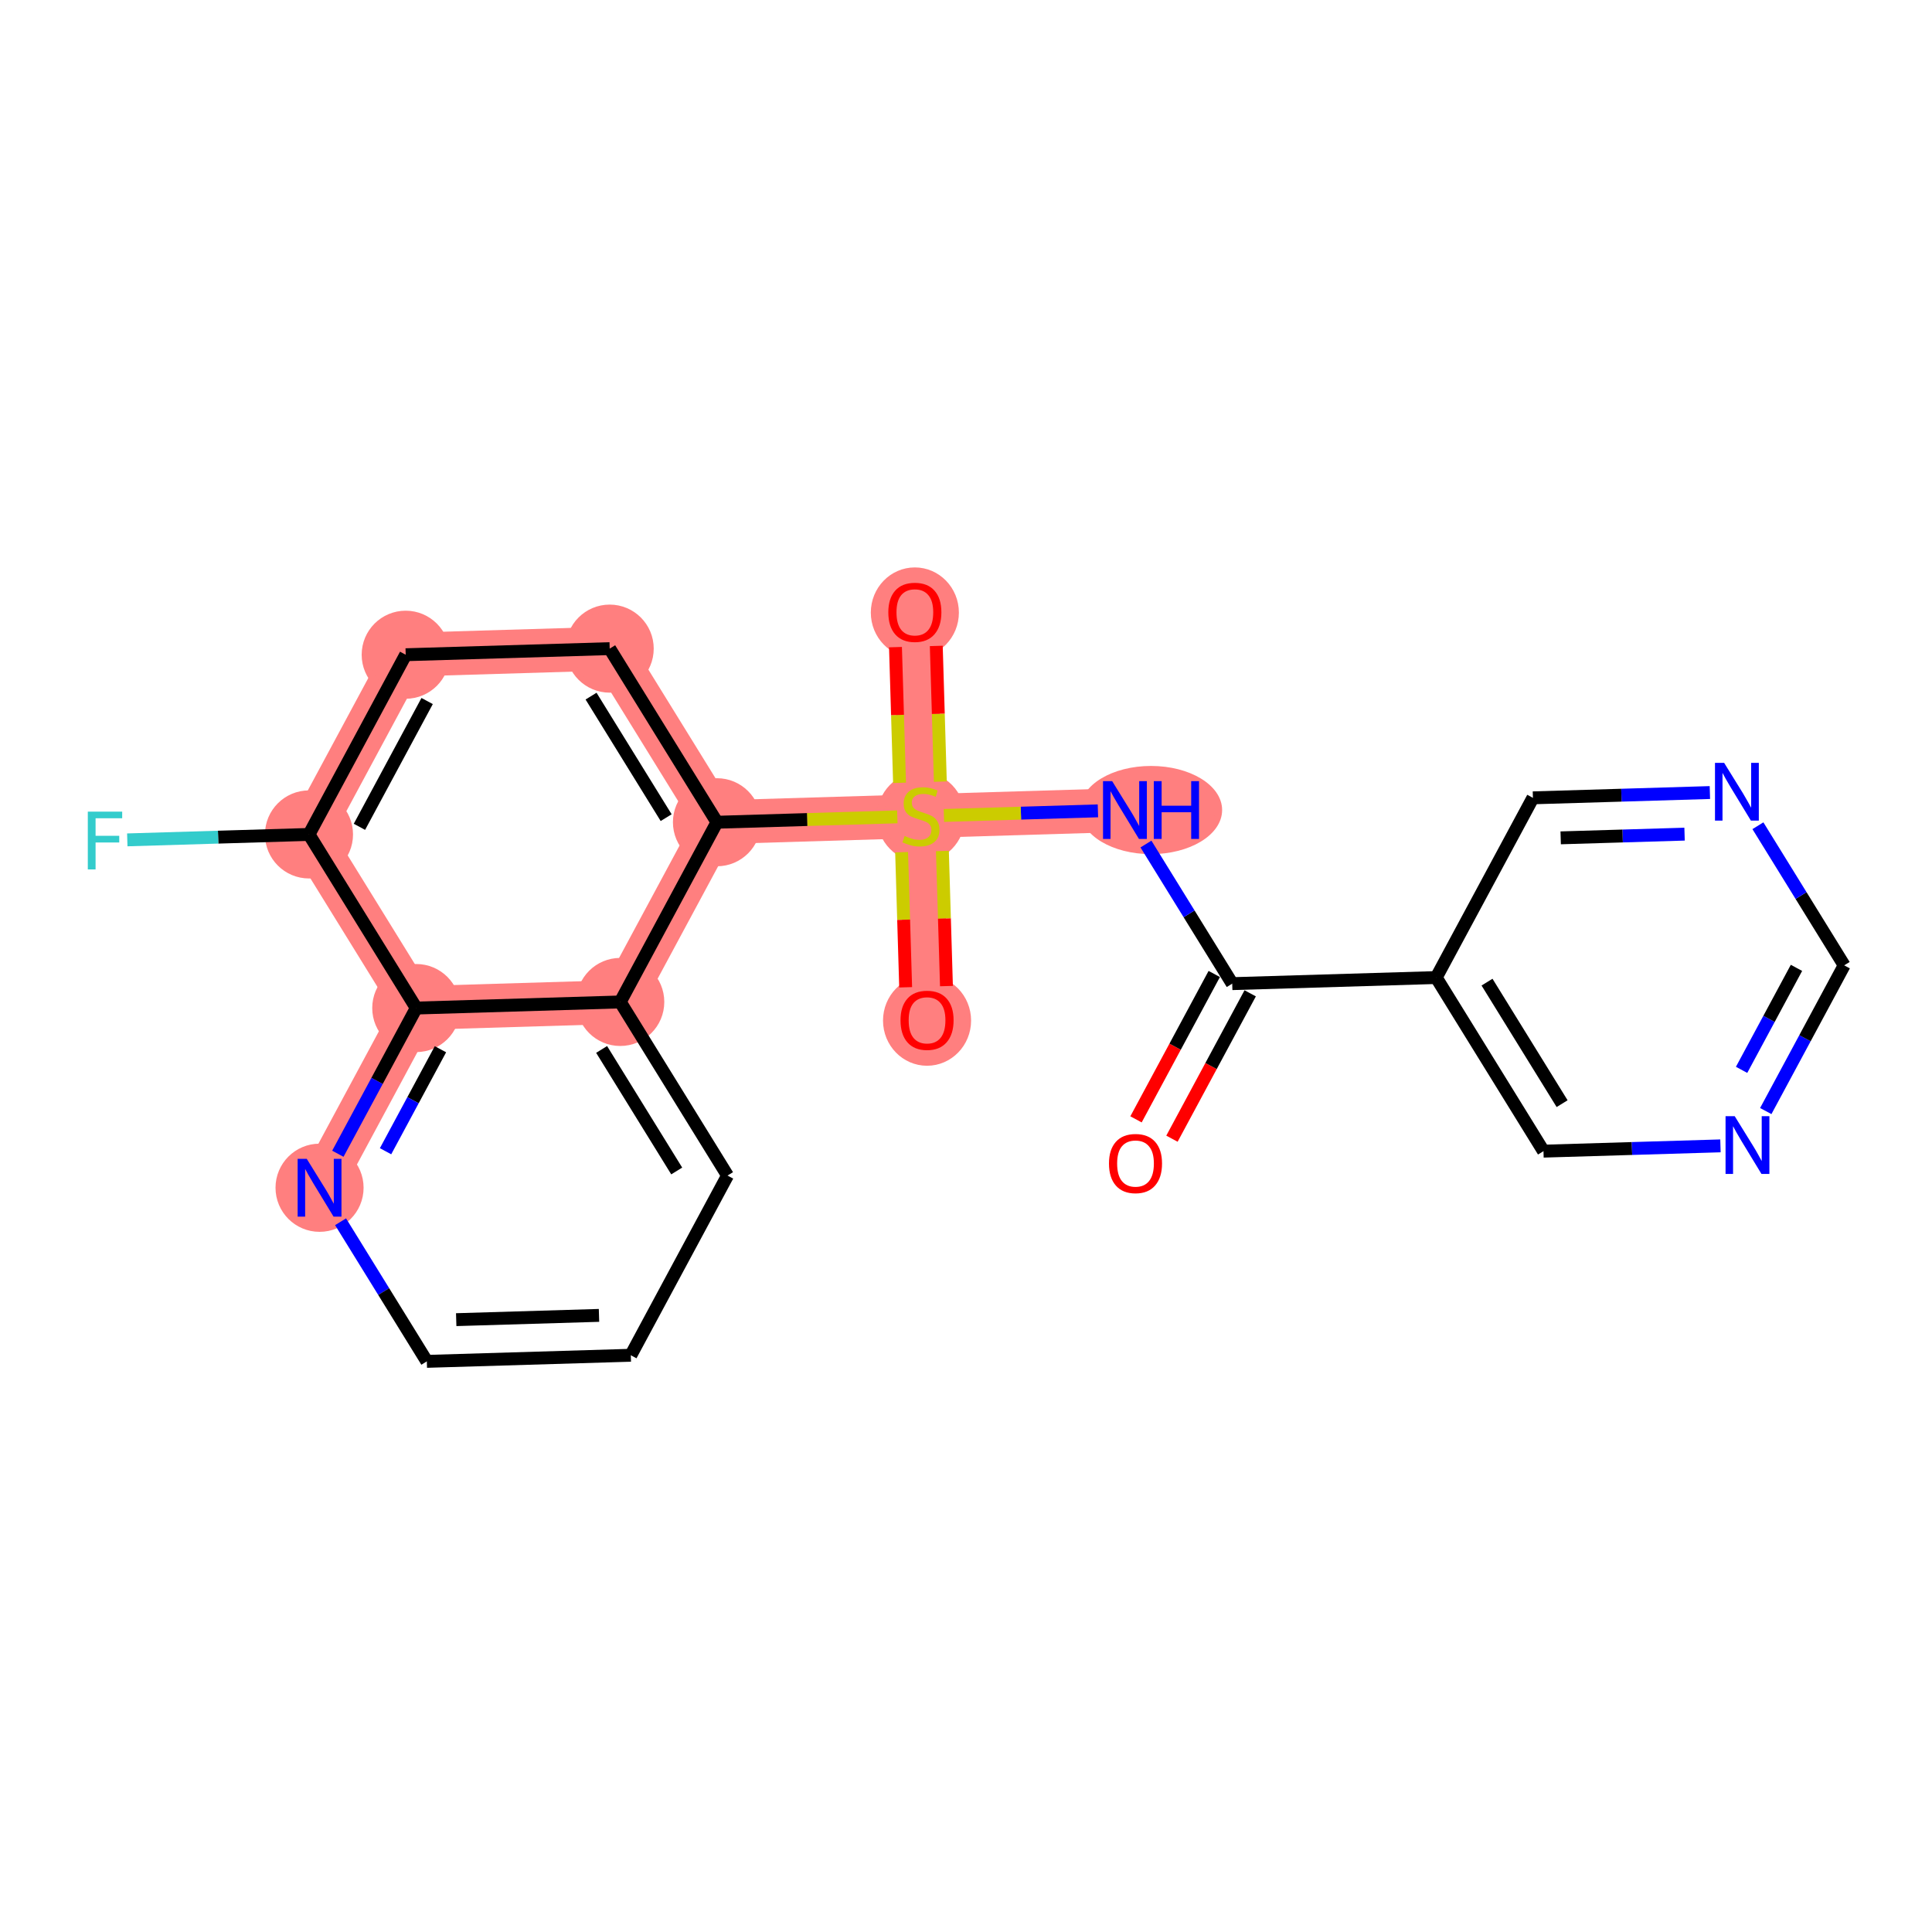 <?xml version='1.0' encoding='iso-8859-1'?>
<svg version='1.1' baseProfile='full'
              xmlns='http://www.w3.org/2000/svg'
                      xmlns:rdkit='http://www.rdkit.org/xml'
                      xmlns:xlink='http://www.w3.org/1999/xlink'
                  xml:space='preserve'
width='300px' height='300px' viewBox='0 0 300 300'>
<!-- END OF HEADER -->
<rect style='opacity:1.0;fill:#FFFFFF;stroke:none' width='300' height='300' x='0' y='0'> </rect>
<rect style='opacity:1.0;fill:#FFFFFF;stroke:none' width='300' height='300' x='0' y='0'> </rect>
<path d='M 174.68,125.782 L 143.005,126.73' style='fill:none;fill-rule:evenodd;stroke:#FF7F7F;stroke-width:6.8px;stroke-linecap:butt;stroke-linejoin:miter;stroke-opacity:1' />
<path d='M 143.005,126.73 L 142.058,95.055' style='fill:none;fill-rule:evenodd;stroke:#FF7F7F;stroke-width:6.8px;stroke-linecap:butt;stroke-linejoin:miter;stroke-opacity:1' />
<path d='M 143.005,126.73 L 143.952,158.405' style='fill:none;fill-rule:evenodd;stroke:#FF7F7F;stroke-width:6.8px;stroke-linecap:butt;stroke-linejoin:miter;stroke-opacity:1' />
<path d='M 143.005,126.73 L 111.33,127.677' style='fill:none;fill-rule:evenodd;stroke:#FF7F7F;stroke-width:6.8px;stroke-linecap:butt;stroke-linejoin:miter;stroke-opacity:1' />
<path d='M 111.33,127.677 L 94.672,100.719' style='fill:none;fill-rule:evenodd;stroke:#FF7F7F;stroke-width:6.8px;stroke-linecap:butt;stroke-linejoin:miter;stroke-opacity:1' />
<path d='M 111.33,127.677 L 96.313,155.582' style='fill:none;fill-rule:evenodd;stroke:#FF7F7F;stroke-width:6.8px;stroke-linecap:butt;stroke-linejoin:miter;stroke-opacity:1' />
<path d='M 94.672,100.719 L 62.997,101.666' style='fill:none;fill-rule:evenodd;stroke:#FF7F7F;stroke-width:6.8px;stroke-linecap:butt;stroke-linejoin:miter;stroke-opacity:1' />
<path d='M 62.997,101.666 L 47.98,129.571' style='fill:none;fill-rule:evenodd;stroke:#FF7F7F;stroke-width:6.8px;stroke-linecap:butt;stroke-linejoin:miter;stroke-opacity:1' />
<path d='M 47.98,129.571 L 64.638,156.529' style='fill:none;fill-rule:evenodd;stroke:#FF7F7F;stroke-width:6.8px;stroke-linecap:butt;stroke-linejoin:miter;stroke-opacity:1' />
<path d='M 64.638,156.529 L 49.62,184.434' style='fill:none;fill-rule:evenodd;stroke:#FF7F7F;stroke-width:6.8px;stroke-linecap:butt;stroke-linejoin:miter;stroke-opacity:1' />
<path d='M 64.638,156.529 L 96.313,155.582' style='fill:none;fill-rule:evenodd;stroke:#FF7F7F;stroke-width:6.8px;stroke-linecap:butt;stroke-linejoin:miter;stroke-opacity:1' />
<ellipse cx='178.73' cy='125.782' rx='10.541' ry='6.346'  style='fill:#FF7F7F;fill-rule:evenodd;stroke:#FF7F7F;stroke-width:1.0px;stroke-linecap:butt;stroke-linejoin:miter;stroke-opacity:1' />
<ellipse cx='143.005' cy='126.85' rx='6.338' ry='6.498'  style='fill:#FF7F7F;fill-rule:evenodd;stroke:#FF7F7F;stroke-width:1.0px;stroke-linecap:butt;stroke-linejoin:miter;stroke-opacity:1' />
<ellipse cx='142.058' cy='95.124' rx='6.338' ry='6.516'  style='fill:#FF7F7F;fill-rule:evenodd;stroke:#FF7F7F;stroke-width:1.0px;stroke-linecap:butt;stroke-linejoin:miter;stroke-opacity:1' />
<ellipse cx='143.952' cy='158.474' rx='6.338' ry='6.516'  style='fill:#FF7F7F;fill-rule:evenodd;stroke:#FF7F7F;stroke-width:1.0px;stroke-linecap:butt;stroke-linejoin:miter;stroke-opacity:1' />
<ellipse cx='111.33' cy='127.677' rx='6.338' ry='6.338'  style='fill:#FF7F7F;fill-rule:evenodd;stroke:#FF7F7F;stroke-width:1.0px;stroke-linecap:butt;stroke-linejoin:miter;stroke-opacity:1' />
<ellipse cx='94.672' cy='100.719' rx='6.338' ry='6.338'  style='fill:#FF7F7F;fill-rule:evenodd;stroke:#FF7F7F;stroke-width:1.0px;stroke-linecap:butt;stroke-linejoin:miter;stroke-opacity:1' />
<ellipse cx='62.997' cy='101.666' rx='6.338' ry='6.338'  style='fill:#FF7F7F;fill-rule:evenodd;stroke:#FF7F7F;stroke-width:1.0px;stroke-linecap:butt;stroke-linejoin:miter;stroke-opacity:1' />
<ellipse cx='47.98' cy='129.571' rx='6.338' ry='6.338'  style='fill:#FF7F7F;fill-rule:evenodd;stroke:#FF7F7F;stroke-width:1.0px;stroke-linecap:butt;stroke-linejoin:miter;stroke-opacity:1' />
<ellipse cx='64.638' cy='156.529' rx='6.338' ry='6.338'  style='fill:#FF7F7F;fill-rule:evenodd;stroke:#FF7F7F;stroke-width:1.0px;stroke-linecap:butt;stroke-linejoin:miter;stroke-opacity:1' />
<ellipse cx='49.62' cy='184.434' rx='6.338' ry='6.346'  style='fill:#FF7F7F;fill-rule:evenodd;stroke:#FF7F7F;stroke-width:1.0px;stroke-linecap:butt;stroke-linejoin:miter;stroke-opacity:1' />
<ellipse cx='96.313' cy='155.582' rx='6.338' ry='6.338'  style='fill:#FF7F7F;fill-rule:evenodd;stroke:#FF7F7F;stroke-width:1.0px;stroke-linecap:butt;stroke-linejoin:miter;stroke-opacity:1' />
<path class='bond-0 atom-0 atom-1' d='M 181.98,176.817 L 188.054,165.53' style='fill:none;fill-rule:evenodd;stroke:#FF0000;stroke-width:2.0px;stroke-linecap:butt;stroke-linejoin:miter;stroke-opacity:1' />
<path class='bond-0 atom-0 atom-1' d='M 188.054,165.53 L 194.129,154.242' style='fill:none;fill-rule:evenodd;stroke:#000000;stroke-width:2.0px;stroke-linecap:butt;stroke-linejoin:miter;stroke-opacity:1' />
<path class='bond-0 atom-0 atom-1' d='M 176.399,173.814 L 182.473,162.526' style='fill:none;fill-rule:evenodd;stroke:#FF0000;stroke-width:2.0px;stroke-linecap:butt;stroke-linejoin:miter;stroke-opacity:1' />
<path class='bond-0 atom-0 atom-1' d='M 182.473,162.526 L 188.548,151.239' style='fill:none;fill-rule:evenodd;stroke:#000000;stroke-width:2.0px;stroke-linecap:butt;stroke-linejoin:miter;stroke-opacity:1' />
<path class='bond-1 atom-1 atom-2' d='M 191.338,152.74 L 184.64,141.901' style='fill:none;fill-rule:evenodd;stroke:#000000;stroke-width:2.0px;stroke-linecap:butt;stroke-linejoin:miter;stroke-opacity:1' />
<path class='bond-1 atom-1 atom-2' d='M 184.64,141.901 L 177.943,131.062' style='fill:none;fill-rule:evenodd;stroke:#0000FF;stroke-width:2.0px;stroke-linecap:butt;stroke-linejoin:miter;stroke-opacity:1' />
<path class='bond-16 atom-1 atom-17' d='M 191.338,152.74 L 223.013,151.793' style='fill:none;fill-rule:evenodd;stroke:#000000;stroke-width:2.0px;stroke-linecap:butt;stroke-linejoin:miter;stroke-opacity:1' />
<path class='bond-2 atom-2 atom-3' d='M 170.485,125.908 L 158.527,126.265' style='fill:none;fill-rule:evenodd;stroke:#0000FF;stroke-width:2.0px;stroke-linecap:butt;stroke-linejoin:miter;stroke-opacity:1' />
<path class='bond-2 atom-2 atom-3' d='M 158.527,126.265 L 146.57,126.623' style='fill:none;fill-rule:evenodd;stroke:#CCCC00;stroke-width:2.0px;stroke-linecap:butt;stroke-linejoin:miter;stroke-opacity:1' />
<path class='bond-3 atom-3 atom-4' d='M 146.015,121.368 L 145.7,110.833' style='fill:none;fill-rule:evenodd;stroke:#CCCC00;stroke-width:2.0px;stroke-linecap:butt;stroke-linejoin:miter;stroke-opacity:1' />
<path class='bond-3 atom-3 atom-4' d='M 145.7,110.833 L 145.385,100.298' style='fill:none;fill-rule:evenodd;stroke:#FF0000;stroke-width:2.0px;stroke-linecap:butt;stroke-linejoin:miter;stroke-opacity:1' />
<path class='bond-3 atom-3 atom-4' d='M 139.68,121.558 L 139.365,111.022' style='fill:none;fill-rule:evenodd;stroke:#CCCC00;stroke-width:2.0px;stroke-linecap:butt;stroke-linejoin:miter;stroke-opacity:1' />
<path class='bond-3 atom-3 atom-4' d='M 139.365,111.022 L 139.05,100.487' style='fill:none;fill-rule:evenodd;stroke:#FF0000;stroke-width:2.0px;stroke-linecap:butt;stroke-linejoin:miter;stroke-opacity:1' />
<path class='bond-4 atom-3 atom-5' d='M 140.002,132.332 L 140.316,142.82' style='fill:none;fill-rule:evenodd;stroke:#CCCC00;stroke-width:2.0px;stroke-linecap:butt;stroke-linejoin:miter;stroke-opacity:1' />
<path class='bond-4 atom-3 atom-5' d='M 140.316,142.82 L 140.63,153.307' style='fill:none;fill-rule:evenodd;stroke:#FF0000;stroke-width:2.0px;stroke-linecap:butt;stroke-linejoin:miter;stroke-opacity:1' />
<path class='bond-4 atom-3 atom-5' d='M 146.337,132.143 L 146.651,142.63' style='fill:none;fill-rule:evenodd;stroke:#CCCC00;stroke-width:2.0px;stroke-linecap:butt;stroke-linejoin:miter;stroke-opacity:1' />
<path class='bond-4 atom-3 atom-5' d='M 146.651,142.63 L 146.965,153.118' style='fill:none;fill-rule:evenodd;stroke:#FF0000;stroke-width:2.0px;stroke-linecap:butt;stroke-linejoin:miter;stroke-opacity:1' />
<path class='bond-5 atom-3 atom-6' d='M 139.336,126.839 L 125.333,127.258' style='fill:none;fill-rule:evenodd;stroke:#CCCC00;stroke-width:2.0px;stroke-linecap:butt;stroke-linejoin:miter;stroke-opacity:1' />
<path class='bond-5 atom-3 atom-6' d='M 125.333,127.258 L 111.33,127.677' style='fill:none;fill-rule:evenodd;stroke:#000000;stroke-width:2.0px;stroke-linecap:butt;stroke-linejoin:miter;stroke-opacity:1' />
<path class='bond-6 atom-6 atom-7' d='M 111.33,127.677 L 94.672,100.719' style='fill:none;fill-rule:evenodd;stroke:#000000;stroke-width:2.0px;stroke-linecap:butt;stroke-linejoin:miter;stroke-opacity:1' />
<path class='bond-6 atom-6 atom-7' d='M 103.44,126.965 L 91.779,108.094' style='fill:none;fill-rule:evenodd;stroke:#000000;stroke-width:2.0px;stroke-linecap:butt;stroke-linejoin:miter;stroke-opacity:1' />
<path class='bond-22 atom-16 atom-6' d='M 96.313,155.582 L 111.33,127.677' style='fill:none;fill-rule:evenodd;stroke:#000000;stroke-width:2.0px;stroke-linecap:butt;stroke-linejoin:miter;stroke-opacity:1' />
<path class='bond-7 atom-7 atom-8' d='M 94.672,100.719 L 62.997,101.666' style='fill:none;fill-rule:evenodd;stroke:#000000;stroke-width:2.0px;stroke-linecap:butt;stroke-linejoin:miter;stroke-opacity:1' />
<path class='bond-8 atom-8 atom-9' d='M 62.997,101.666 L 47.98,129.571' style='fill:none;fill-rule:evenodd;stroke:#000000;stroke-width:2.0px;stroke-linecap:butt;stroke-linejoin:miter;stroke-opacity:1' />
<path class='bond-8 atom-8 atom-9' d='M 66.326,108.855 L 55.813,128.389' style='fill:none;fill-rule:evenodd;stroke:#000000;stroke-width:2.0px;stroke-linecap:butt;stroke-linejoin:miter;stroke-opacity:1' />
<path class='bond-9 atom-9 atom-10' d='M 47.98,129.571 L 33.872,129.993' style='fill:none;fill-rule:evenodd;stroke:#000000;stroke-width:2.0px;stroke-linecap:butt;stroke-linejoin:miter;stroke-opacity:1' />
<path class='bond-9 atom-9 atom-10' d='M 33.872,129.993 L 19.765,130.415' style='fill:none;fill-rule:evenodd;stroke:#33CCCC;stroke-width:2.0px;stroke-linecap:butt;stroke-linejoin:miter;stroke-opacity:1' />
<path class='bond-10 atom-9 atom-11' d='M 47.98,129.571 L 64.638,156.529' style='fill:none;fill-rule:evenodd;stroke:#000000;stroke-width:2.0px;stroke-linecap:butt;stroke-linejoin:miter;stroke-opacity:1' />
<path class='bond-11 atom-11 atom-12' d='M 64.638,156.529 L 58.55,167.842' style='fill:none;fill-rule:evenodd;stroke:#000000;stroke-width:2.0px;stroke-linecap:butt;stroke-linejoin:miter;stroke-opacity:1' />
<path class='bond-11 atom-11 atom-12' d='M 58.55,167.842 L 52.461,179.155' style='fill:none;fill-rule:evenodd;stroke:#0000FF;stroke-width:2.0px;stroke-linecap:butt;stroke-linejoin:miter;stroke-opacity:1' />
<path class='bond-11 atom-11 atom-12' d='M 68.392,162.926 L 64.13,170.845' style='fill:none;fill-rule:evenodd;stroke:#000000;stroke-width:2.0px;stroke-linecap:butt;stroke-linejoin:miter;stroke-opacity:1' />
<path class='bond-11 atom-11 atom-12' d='M 64.13,170.845 L 59.869,178.764' style='fill:none;fill-rule:evenodd;stroke:#0000FF;stroke-width:2.0px;stroke-linecap:butt;stroke-linejoin:miter;stroke-opacity:1' />
<path class='bond-24 atom-16 atom-11' d='M 96.313,155.582 L 64.638,156.529' style='fill:none;fill-rule:evenodd;stroke:#000000;stroke-width:2.0px;stroke-linecap:butt;stroke-linejoin:miter;stroke-opacity:1' />
<path class='bond-12 atom-12 atom-13' d='M 52.883,189.713 L 59.58,200.553' style='fill:none;fill-rule:evenodd;stroke:#0000FF;stroke-width:2.0px;stroke-linecap:butt;stroke-linejoin:miter;stroke-opacity:1' />
<path class='bond-12 atom-12 atom-13' d='M 59.58,200.553 L 66.278,211.392' style='fill:none;fill-rule:evenodd;stroke:#000000;stroke-width:2.0px;stroke-linecap:butt;stroke-linejoin:miter;stroke-opacity:1' />
<path class='bond-13 atom-13 atom-14' d='M 66.278,211.392 L 97.953,210.445' style='fill:none;fill-rule:evenodd;stroke:#000000;stroke-width:2.0px;stroke-linecap:butt;stroke-linejoin:miter;stroke-opacity:1' />
<path class='bond-13 atom-13 atom-14' d='M 70.84,204.915 L 93.013,204.252' style='fill:none;fill-rule:evenodd;stroke:#000000;stroke-width:2.0px;stroke-linecap:butt;stroke-linejoin:miter;stroke-opacity:1' />
<path class='bond-14 atom-14 atom-15' d='M 97.953,210.445 L 112.971,182.54' style='fill:none;fill-rule:evenodd;stroke:#000000;stroke-width:2.0px;stroke-linecap:butt;stroke-linejoin:miter;stroke-opacity:1' />
<path class='bond-15 atom-15 atom-16' d='M 112.971,182.54 L 96.313,155.582' style='fill:none;fill-rule:evenodd;stroke:#000000;stroke-width:2.0px;stroke-linecap:butt;stroke-linejoin:miter;stroke-opacity:1' />
<path class='bond-15 atom-15 atom-16' d='M 105.08,181.828 L 93.42,162.957' style='fill:none;fill-rule:evenodd;stroke:#000000;stroke-width:2.0px;stroke-linecap:butt;stroke-linejoin:miter;stroke-opacity:1' />
<path class='bond-17 atom-17 atom-18' d='M 223.013,151.793 L 239.671,178.751' style='fill:none;fill-rule:evenodd;stroke:#000000;stroke-width:2.0px;stroke-linecap:butt;stroke-linejoin:miter;stroke-opacity:1' />
<path class='bond-17 atom-17 atom-18' d='M 230.904,152.505 L 242.564,171.376' style='fill:none;fill-rule:evenodd;stroke:#000000;stroke-width:2.0px;stroke-linecap:butt;stroke-linejoin:miter;stroke-opacity:1' />
<path class='bond-23 atom-22 atom-17' d='M 238.031,123.888 L 223.013,151.793' style='fill:none;fill-rule:evenodd;stroke:#000000;stroke-width:2.0px;stroke-linecap:butt;stroke-linejoin:miter;stroke-opacity:1' />
<path class='bond-18 atom-18 atom-19' d='M 239.671,178.751 L 253.411,178.34' style='fill:none;fill-rule:evenodd;stroke:#000000;stroke-width:2.0px;stroke-linecap:butt;stroke-linejoin:miter;stroke-opacity:1' />
<path class='bond-18 atom-18 atom-19' d='M 253.411,178.34 L 267.151,177.929' style='fill:none;fill-rule:evenodd;stroke:#0000FF;stroke-width:2.0px;stroke-linecap:butt;stroke-linejoin:miter;stroke-opacity:1' />
<path class='bond-19 atom-19 atom-20' d='M 274.187,172.525 L 280.276,161.212' style='fill:none;fill-rule:evenodd;stroke:#0000FF;stroke-width:2.0px;stroke-linecap:butt;stroke-linejoin:miter;stroke-opacity:1' />
<path class='bond-19 atom-19 atom-20' d='M 280.276,161.212 L 286.364,149.899' style='fill:none;fill-rule:evenodd;stroke:#000000;stroke-width:2.0px;stroke-linecap:butt;stroke-linejoin:miter;stroke-opacity:1' />
<path class='bond-19 atom-19 atom-20' d='M 270.433,166.127 L 274.695,158.208' style='fill:none;fill-rule:evenodd;stroke:#0000FF;stroke-width:2.0px;stroke-linecap:butt;stroke-linejoin:miter;stroke-opacity:1' />
<path class='bond-19 atom-19 atom-20' d='M 274.695,158.208 L 278.956,150.289' style='fill:none;fill-rule:evenodd;stroke:#000000;stroke-width:2.0px;stroke-linecap:butt;stroke-linejoin:miter;stroke-opacity:1' />
<path class='bond-20 atom-20 atom-21' d='M 286.364,149.899 L 279.666,139.06' style='fill:none;fill-rule:evenodd;stroke:#000000;stroke-width:2.0px;stroke-linecap:butt;stroke-linejoin:miter;stroke-opacity:1' />
<path class='bond-20 atom-20 atom-21' d='M 279.666,139.06 L 272.968,128.22' style='fill:none;fill-rule:evenodd;stroke:#0000FF;stroke-width:2.0px;stroke-linecap:butt;stroke-linejoin:miter;stroke-opacity:1' />
<path class='bond-21 atom-21 atom-22' d='M 265.51,123.066 L 251.77,123.477' style='fill:none;fill-rule:evenodd;stroke:#0000FF;stroke-width:2.0px;stroke-linecap:butt;stroke-linejoin:miter;stroke-opacity:1' />
<path class='bond-21 atom-21 atom-22' d='M 251.77,123.477 L 238.031,123.888' style='fill:none;fill-rule:evenodd;stroke:#000000;stroke-width:2.0px;stroke-linecap:butt;stroke-linejoin:miter;stroke-opacity:1' />
<path class='bond-21 atom-21 atom-22' d='M 261.578,129.525 L 251.96,129.812' style='fill:none;fill-rule:evenodd;stroke:#0000FF;stroke-width:2.0px;stroke-linecap:butt;stroke-linejoin:miter;stroke-opacity:1' />
<path class='bond-21 atom-21 atom-22' d='M 251.96,129.812 L 242.342,130.1' style='fill:none;fill-rule:evenodd;stroke:#000000;stroke-width:2.0px;stroke-linecap:butt;stroke-linejoin:miter;stroke-opacity:1' />
<path  class='atom-0' d='M 172.201 180.671
Q 172.201 178.516, 173.266 177.312
Q 174.331 176.108, 176.321 176.108
Q 178.311 176.108, 179.376 177.312
Q 180.44 178.516, 180.44 180.671
Q 180.44 182.851, 179.363 184.093
Q 178.286 185.323, 176.321 185.323
Q 174.343 185.323, 173.266 184.093
Q 172.201 182.864, 172.201 180.671
M 176.321 184.309
Q 177.69 184.309, 178.425 183.396
Q 179.173 182.471, 179.173 180.671
Q 179.173 178.909, 178.425 178.022
Q 177.69 177.122, 176.321 177.122
Q 174.952 177.122, 174.204 178.009
Q 173.469 178.896, 173.469 180.671
Q 173.469 182.483, 174.204 183.396
Q 174.952 184.309, 176.321 184.309
' fill='#FF0000'/>
<path  class='atom-2' d='M 172.697 121.295
L 175.637 126.049
Q 175.929 126.518, 176.398 127.367
Q 176.867 128.216, 176.892 128.267
L 176.892 121.295
L 178.084 121.295
L 178.084 130.27
L 176.854 130.27
L 173.698 125.073
Q 173.33 124.464, 172.937 123.767
Q 172.557 123.07, 172.443 122.854
L 172.443 130.27
L 171.277 130.27
L 171.277 121.295
L 172.697 121.295
' fill='#0000FF'/>
<path  class='atom-2' d='M 179.161 121.295
L 180.378 121.295
L 180.378 125.111
L 184.967 125.111
L 184.967 121.295
L 186.184 121.295
L 186.184 130.27
L 184.967 130.27
L 184.967 126.125
L 180.378 126.125
L 180.378 130.27
L 179.161 130.27
L 179.161 121.295
' fill='#0000FF'/>
<path  class='atom-3' d='M 140.47 129.81
Q 140.571 129.848, 140.99 130.025
Q 141.408 130.203, 141.864 130.317
Q 142.333 130.418, 142.79 130.418
Q 143.639 130.418, 144.133 130.013
Q 144.628 129.594, 144.628 128.872
Q 144.628 128.377, 144.374 128.073
Q 144.133 127.769, 143.753 127.604
Q 143.373 127.439, 142.739 127.249
Q 141.94 127.008, 141.459 126.78
Q 140.99 126.552, 140.648 126.07
Q 140.318 125.589, 140.318 124.778
Q 140.318 123.649, 141.078 122.952
Q 141.852 122.255, 143.373 122.255
Q 144.412 122.255, 145.591 122.749
L 145.3 123.725
Q 144.222 123.282, 143.411 123.282
Q 142.536 123.282, 142.055 123.649
Q 141.573 124.004, 141.586 124.625
Q 141.586 125.107, 141.826 125.399
Q 142.08 125.69, 142.435 125.855
Q 142.802 126.02, 143.411 126.21
Q 144.222 126.463, 144.704 126.717
Q 145.185 126.97, 145.528 127.49
Q 145.883 127.997, 145.883 128.872
Q 145.883 130.114, 145.046 130.786
Q 144.222 131.445, 142.84 131.445
Q 142.042 131.445, 141.433 131.268
Q 140.838 131.103, 140.128 130.811
L 140.47 129.81
' fill='#CCCC00'/>
<path  class='atom-4' d='M 137.938 95.08
Q 137.938 92.925, 139.003 91.721
Q 140.068 90.517, 142.058 90.517
Q 144.048 90.517, 145.113 91.721
Q 146.178 92.925, 146.178 95.08
Q 146.178 97.26, 145.1 98.502
Q 144.023 99.732, 142.058 99.732
Q 140.081 99.732, 139.003 98.502
Q 137.938 97.273, 137.938 95.08
M 142.058 98.718
Q 143.427 98.718, 144.162 97.805
Q 144.91 96.88, 144.91 95.08
Q 144.91 93.318, 144.162 92.431
Q 143.427 91.531, 142.058 91.531
Q 140.689 91.531, 139.941 92.418
Q 139.206 93.305, 139.206 95.08
Q 139.206 96.892, 139.941 97.805
Q 140.689 98.718, 142.058 98.718
' fill='#FF0000'/>
<path  class='atom-5' d='M 139.833 158.43
Q 139.833 156.275, 140.898 155.071
Q 141.962 153.867, 143.952 153.867
Q 145.942 153.867, 147.007 155.071
Q 148.072 156.275, 148.072 158.43
Q 148.072 160.61, 146.995 161.853
Q 145.917 163.082, 143.952 163.082
Q 141.975 163.082, 140.898 161.853
Q 139.833 160.623, 139.833 158.43
M 143.952 162.068
Q 145.321 162.068, 146.057 161.155
Q 146.804 160.23, 146.804 158.43
Q 146.804 156.668, 146.057 155.781
Q 145.321 154.881, 143.952 154.881
Q 142.583 154.881, 141.836 155.768
Q 141.1 156.656, 141.1 158.43
Q 141.1 160.243, 141.836 161.155
Q 142.583 162.068, 143.952 162.068
' fill='#FF0000'/>
<path  class='atom-10' d='M 13.636 126.031
L 18.973 126.031
L 18.973 127.058
L 14.841 127.058
L 14.841 129.783
L 18.517 129.783
L 18.517 130.822
L 14.841 130.822
L 14.841 135.005
L 13.636 135.005
L 13.636 126.031
' fill='#33CCCC'/>
<path  class='atom-12' d='M 47.636 179.947
L 50.577 184.7
Q 50.869 185.169, 51.338 186.019
Q 51.807 186.868, 51.832 186.919
L 51.832 179.947
L 53.024 179.947
L 53.024 188.921
L 51.794 188.921
L 48.638 183.724
Q 48.27 183.116, 47.877 182.419
Q 47.497 181.721, 47.383 181.506
L 47.383 188.921
L 46.217 188.921
L 46.217 179.947
L 47.636 179.947
' fill='#0000FF'/>
<path  class='atom-19' d='M 269.363 173.317
L 272.303 178.07
Q 272.595 178.539, 273.064 179.388
Q 273.533 180.238, 273.558 180.288
L 273.558 173.317
L 274.75 173.317
L 274.75 182.291
L 273.52 182.291
L 270.364 177.094
Q 269.996 176.486, 269.603 175.789
Q 269.223 175.091, 269.109 174.876
L 269.109 182.291
L 267.943 182.291
L 267.943 173.317
L 269.363 173.317
' fill='#0000FF'/>
<path  class='atom-21' d='M 267.722 118.454
L 270.663 123.207
Q 270.954 123.676, 271.423 124.525
Q 271.892 125.375, 271.918 125.425
L 271.918 118.454
L 273.109 118.454
L 273.109 127.428
L 271.88 127.428
L 268.723 122.231
Q 268.356 121.623, 267.963 120.926
Q 267.583 120.228, 267.469 120.013
L 267.469 127.428
L 266.302 127.428
L 266.302 118.454
L 267.722 118.454
' fill='#0000FF'/>
</svg>
